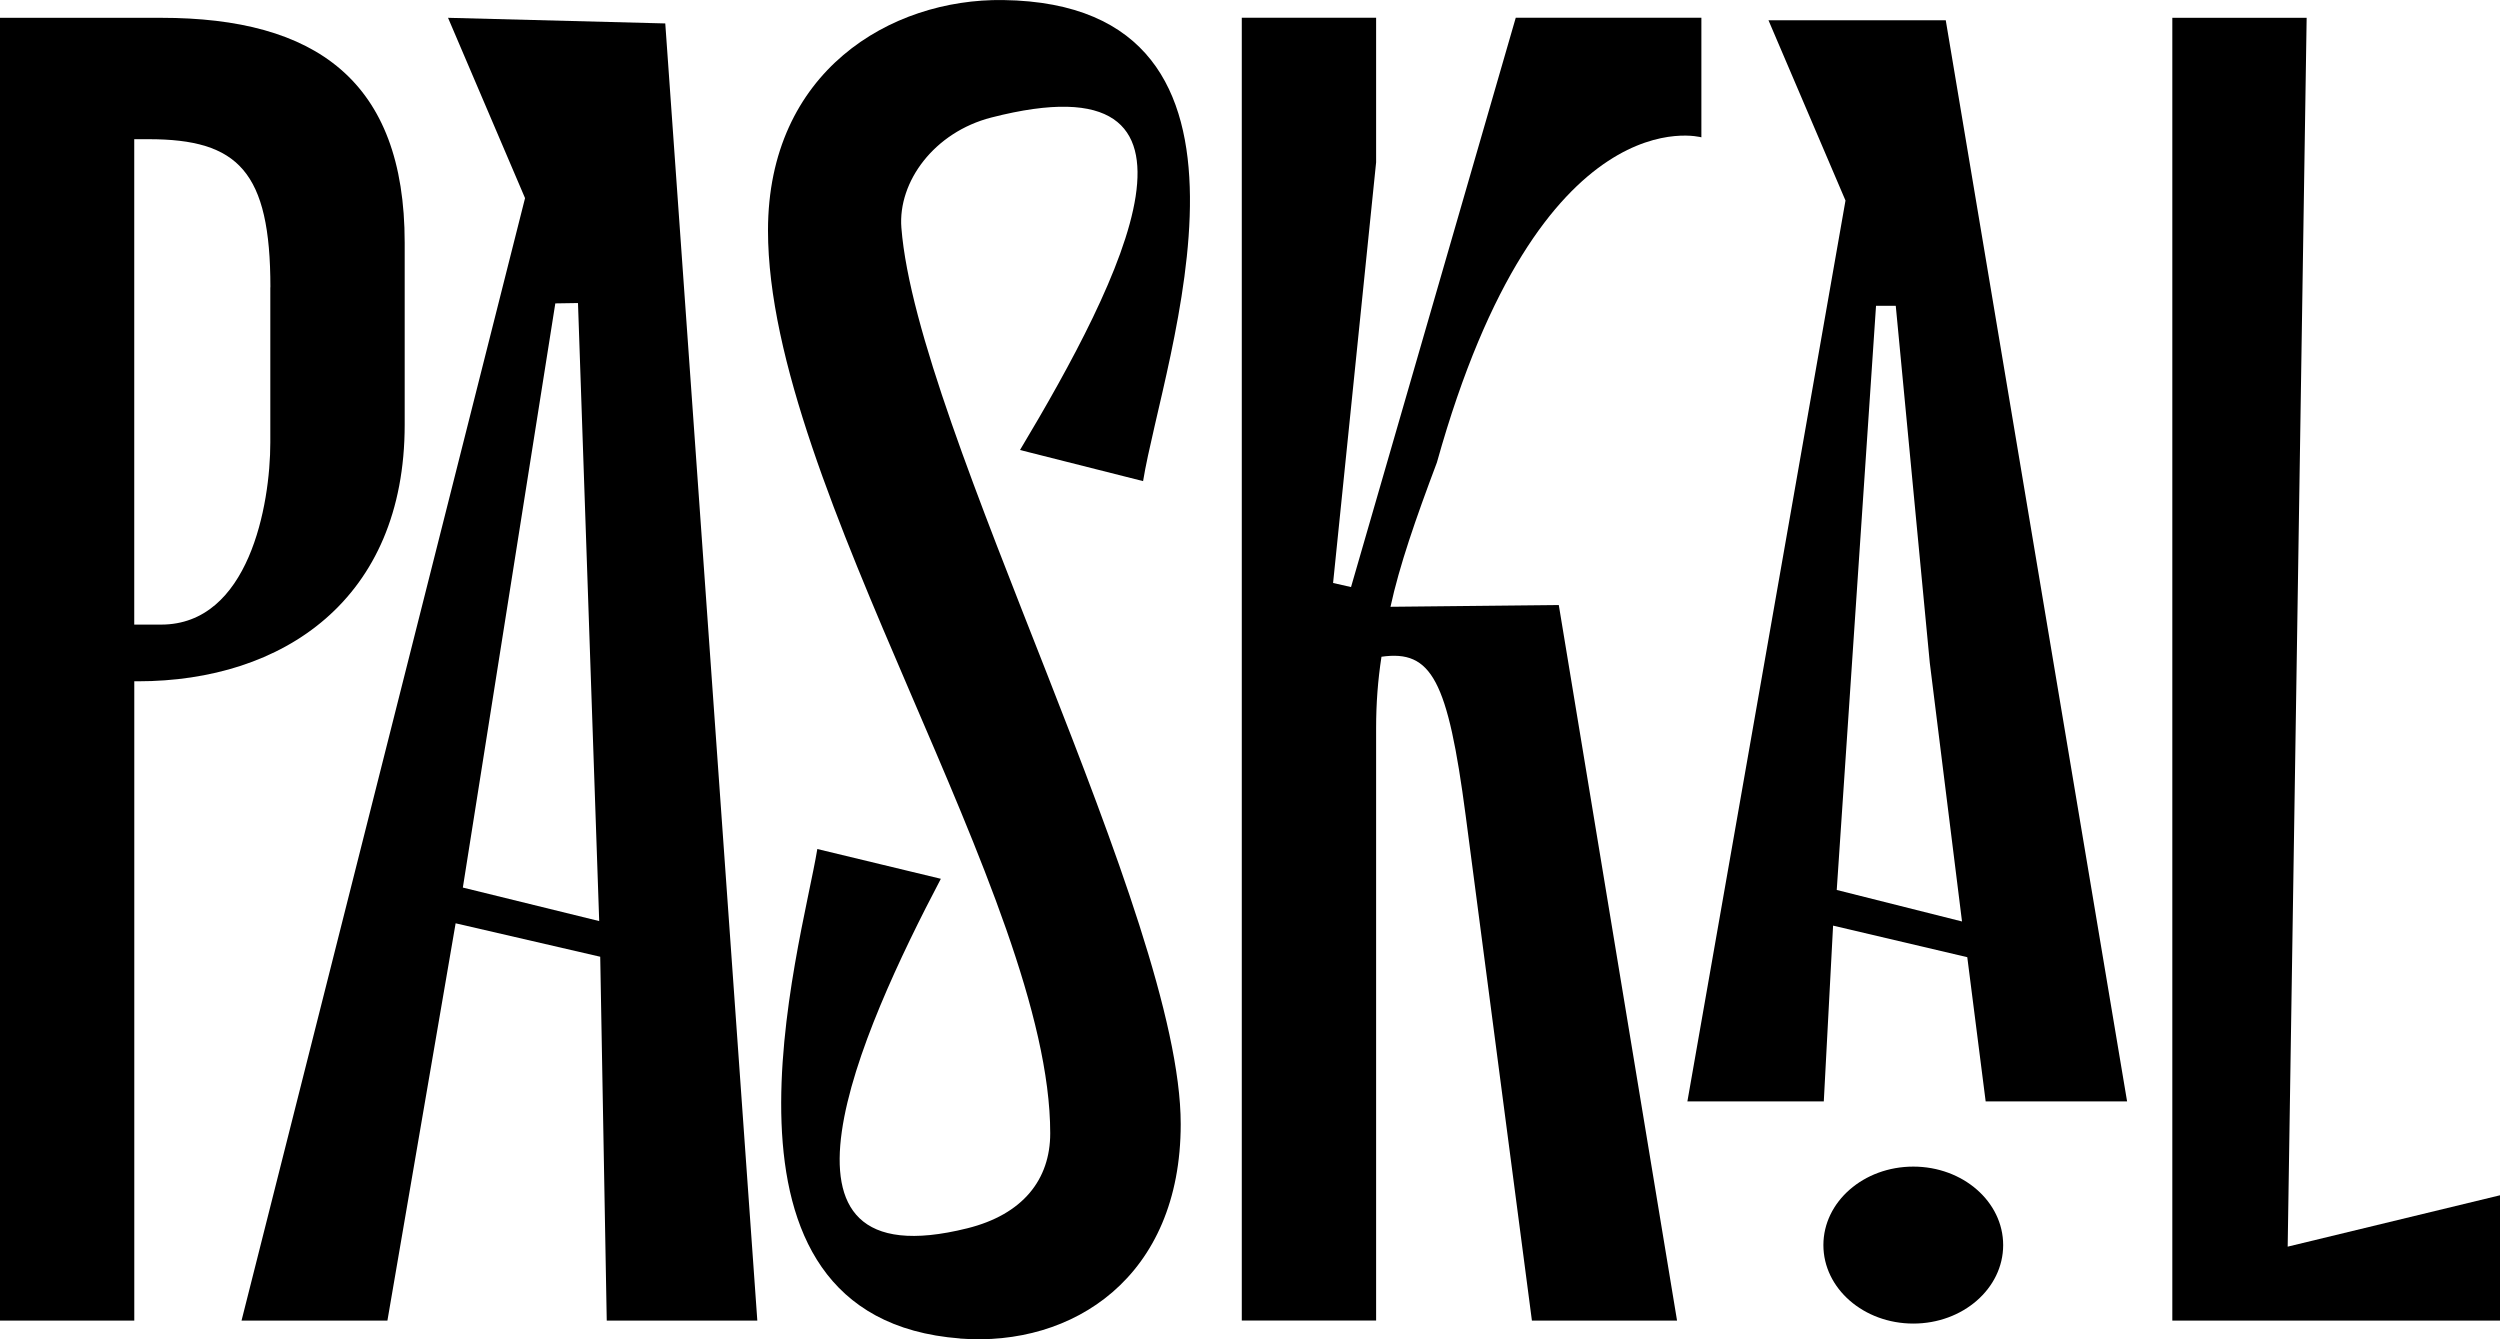 <svg width="56" height="30" viewBox="0 0 56 30" fill="none" xmlns="http://www.w3.org/2000/svg">
<path d="M9.065 5.438V9.514C9.065 13.431 6.337 15.261 3.089 15.261H3.008V29.582H0V0.399H3.611C7.061 0.399 9.065 1.799 9.065 5.436V5.438ZM6.057 6.437C6.057 3.838 5.335 3.118 3.329 3.118H3.007V13.991H3.609C5.575 13.991 6.055 11.312 6.055 9.913V6.435L6.057 6.437Z" fill="black"/>
<path d="M13.591 29.582L13.445 21.431L10.206 20.682L8.678 29.582H5.41L11.761 4.438L10.036 0.399L14.902 0.525L16.964 29.582H13.593H13.591ZM10.37 19.882L13.422 20.632L12.947 6.788L12.439 6.796L10.368 19.88L10.37 19.882Z" fill="black"/>
<path d="M21.507 29.982C15.464 29.521 17.948 21.217 18.308 19.018L21.075 19.685C19.268 23.123 16.769 28.735 21.667 27.514C22.91 27.205 23.525 26.424 23.525 25.386C23.525 20.11 17.203 10.919 17.203 5.163C17.203 1.605 19.943 -0.034 22.469 0.001C29.008 0.092 26.047 8.058 25.605 10.777L22.848 10.08C25.129 6.27 27.688 1.225 22.208 2.632C20.926 2.96 20.111 4.071 20.191 5.102C20.543 9.605 26.448 20.541 26.448 25.179C26.448 28.617 24.026 30.176 21.507 29.984V29.982Z" fill="black"/>
<path d="M32.189 10.353C31.707 11.633 31.347 12.672 31.147 13.592L34.917 13.553L37.566 29.582H34.315L32.831 18.268C32.431 15.231 32.069 14.551 30.945 14.711C30.865 15.231 30.825 15.749 30.825 16.309V29.58H27.816V0.397H30.825V3.636L29.861 13.059L30.263 13.15L33.953 0.397H38.111V3.076C38.111 3.076 34.506 2.07 32.189 10.351V10.353Z" fill="black"/>
<path d="M51.244 27.925L56.001 26.774V29.582H48.66V0.399H51.669L51.244 27.925Z" fill="black"/>
<path d="M37.799 24.672H40.853L41.061 20.734L44.067 21.441L44.479 24.672H47.647L43.585 0.454H39.614L41.339 4.492L37.797 24.674L37.799 24.672ZM42.465 6.85L43.227 14.845L43.949 20.641L41.143 19.935L42.023 6.85H42.465Z" fill="black"/>
<path d="M42.858 29.648C43.97 29.648 44.871 28.861 44.871 27.89C44.871 26.919 43.97 26.132 42.858 26.132C41.745 26.132 40.844 26.919 40.844 27.89C40.844 28.861 41.745 29.648 42.858 29.648Z" fill="black"/>
</svg>
